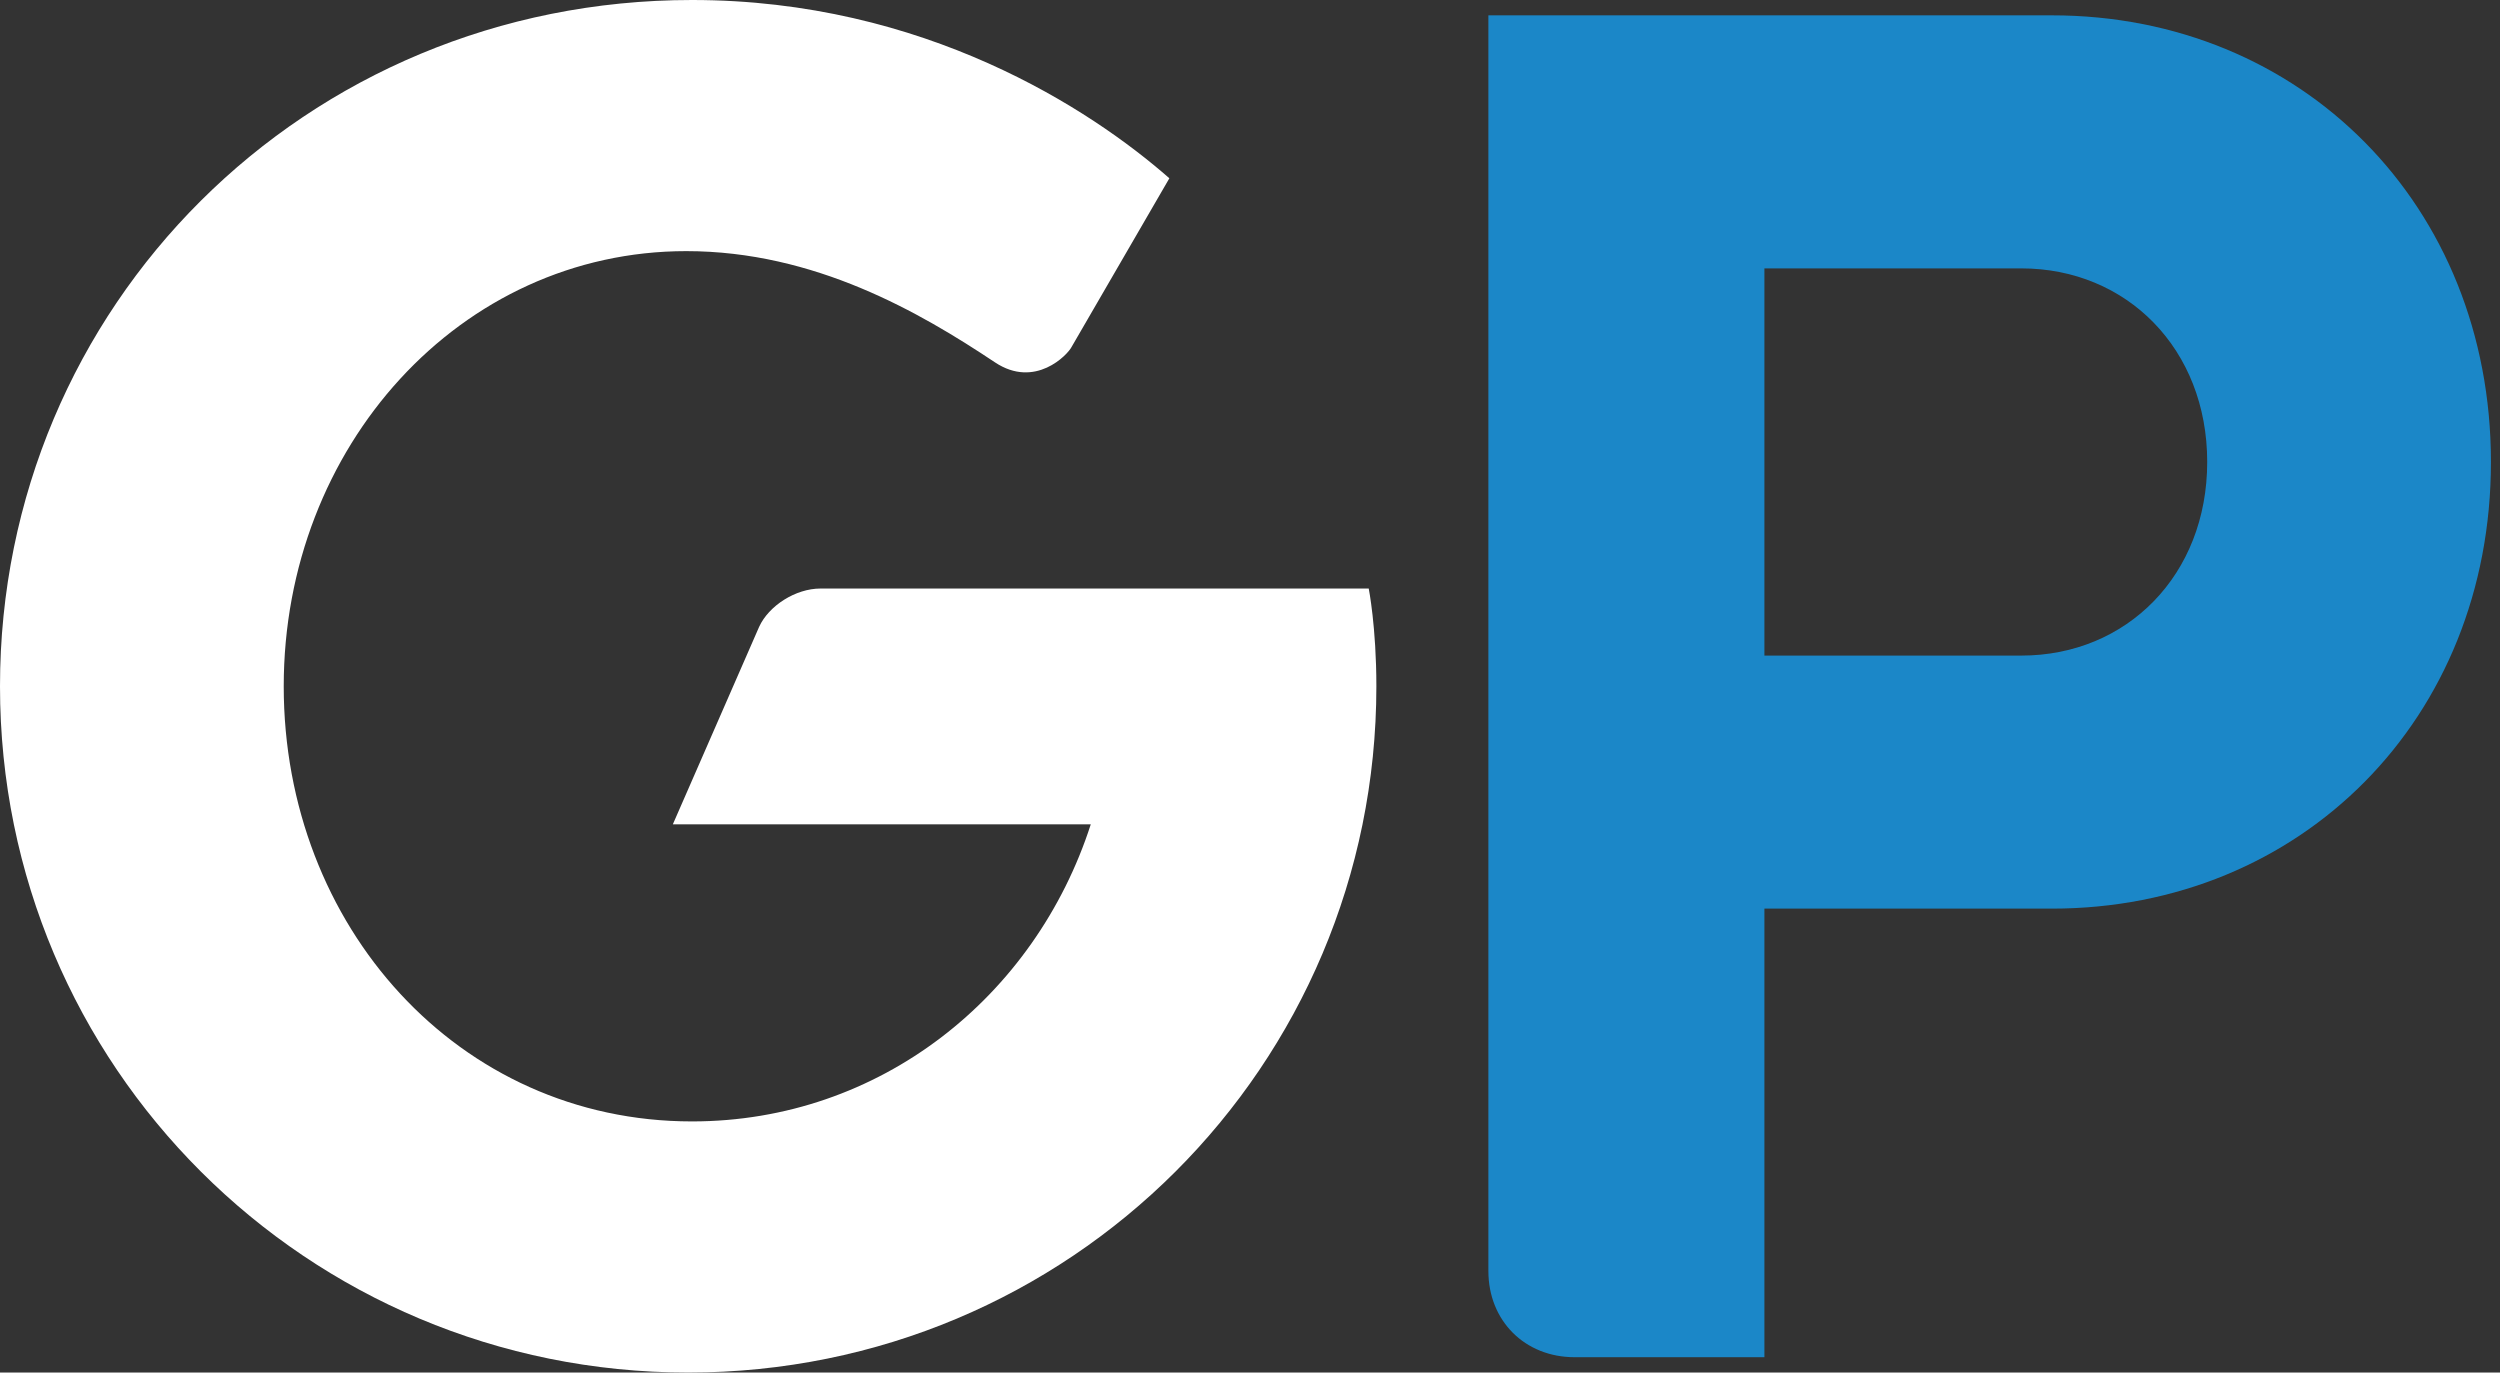<svg width="51" height="28" viewBox="0 0 51 28" fill="none" xmlns="http://www.w3.org/2000/svg">
<rect x="0" y="0" width="51" height="28" fill="#333333" stroke="none"/>
<path d="M13.726 16.816L15.486 12.788C15.682 12.358 16.229 12.006 16.738 12.006H27.922C27.922 12.006 28.078 12.788 28.078 14C28.078 21.743 21.821 28 14.039 28C6.257 28 0 21.743 0 14C0 6.257 6.218 0 14.117 0C18.849 0 22.252 2.229 23.855 3.637L21.86 7.078C21.782 7.235 21.117 7.939 20.296 7.391C18.771 6.375 16.62 5.123 14 5.123C9.386 5.123 5.788 9.112 5.788 14C5.788 18.888 9.347 22.877 14.117 22.877C17.95 22.877 21.117 20.335 22.252 16.816H13.726L13.726 16.816Z" fill="white"/>
<path d="M32.122 27.687C31.106 27.687 30.363 26.944 30.363 25.928V0.313H41.859C46.943 0.313 50.815 4.184 50.815 9.424C50.815 14.665 46.943 18.536 41.859 18.536H35.994V27.687H32.122ZM41.234 13.374C43.385 13.374 45.027 11.732 45.027 9.424C45.027 7.117 43.385 5.475 41.234 5.475H35.994V13.374H41.234Z" fill="#1B87C8"/>
</svg>
